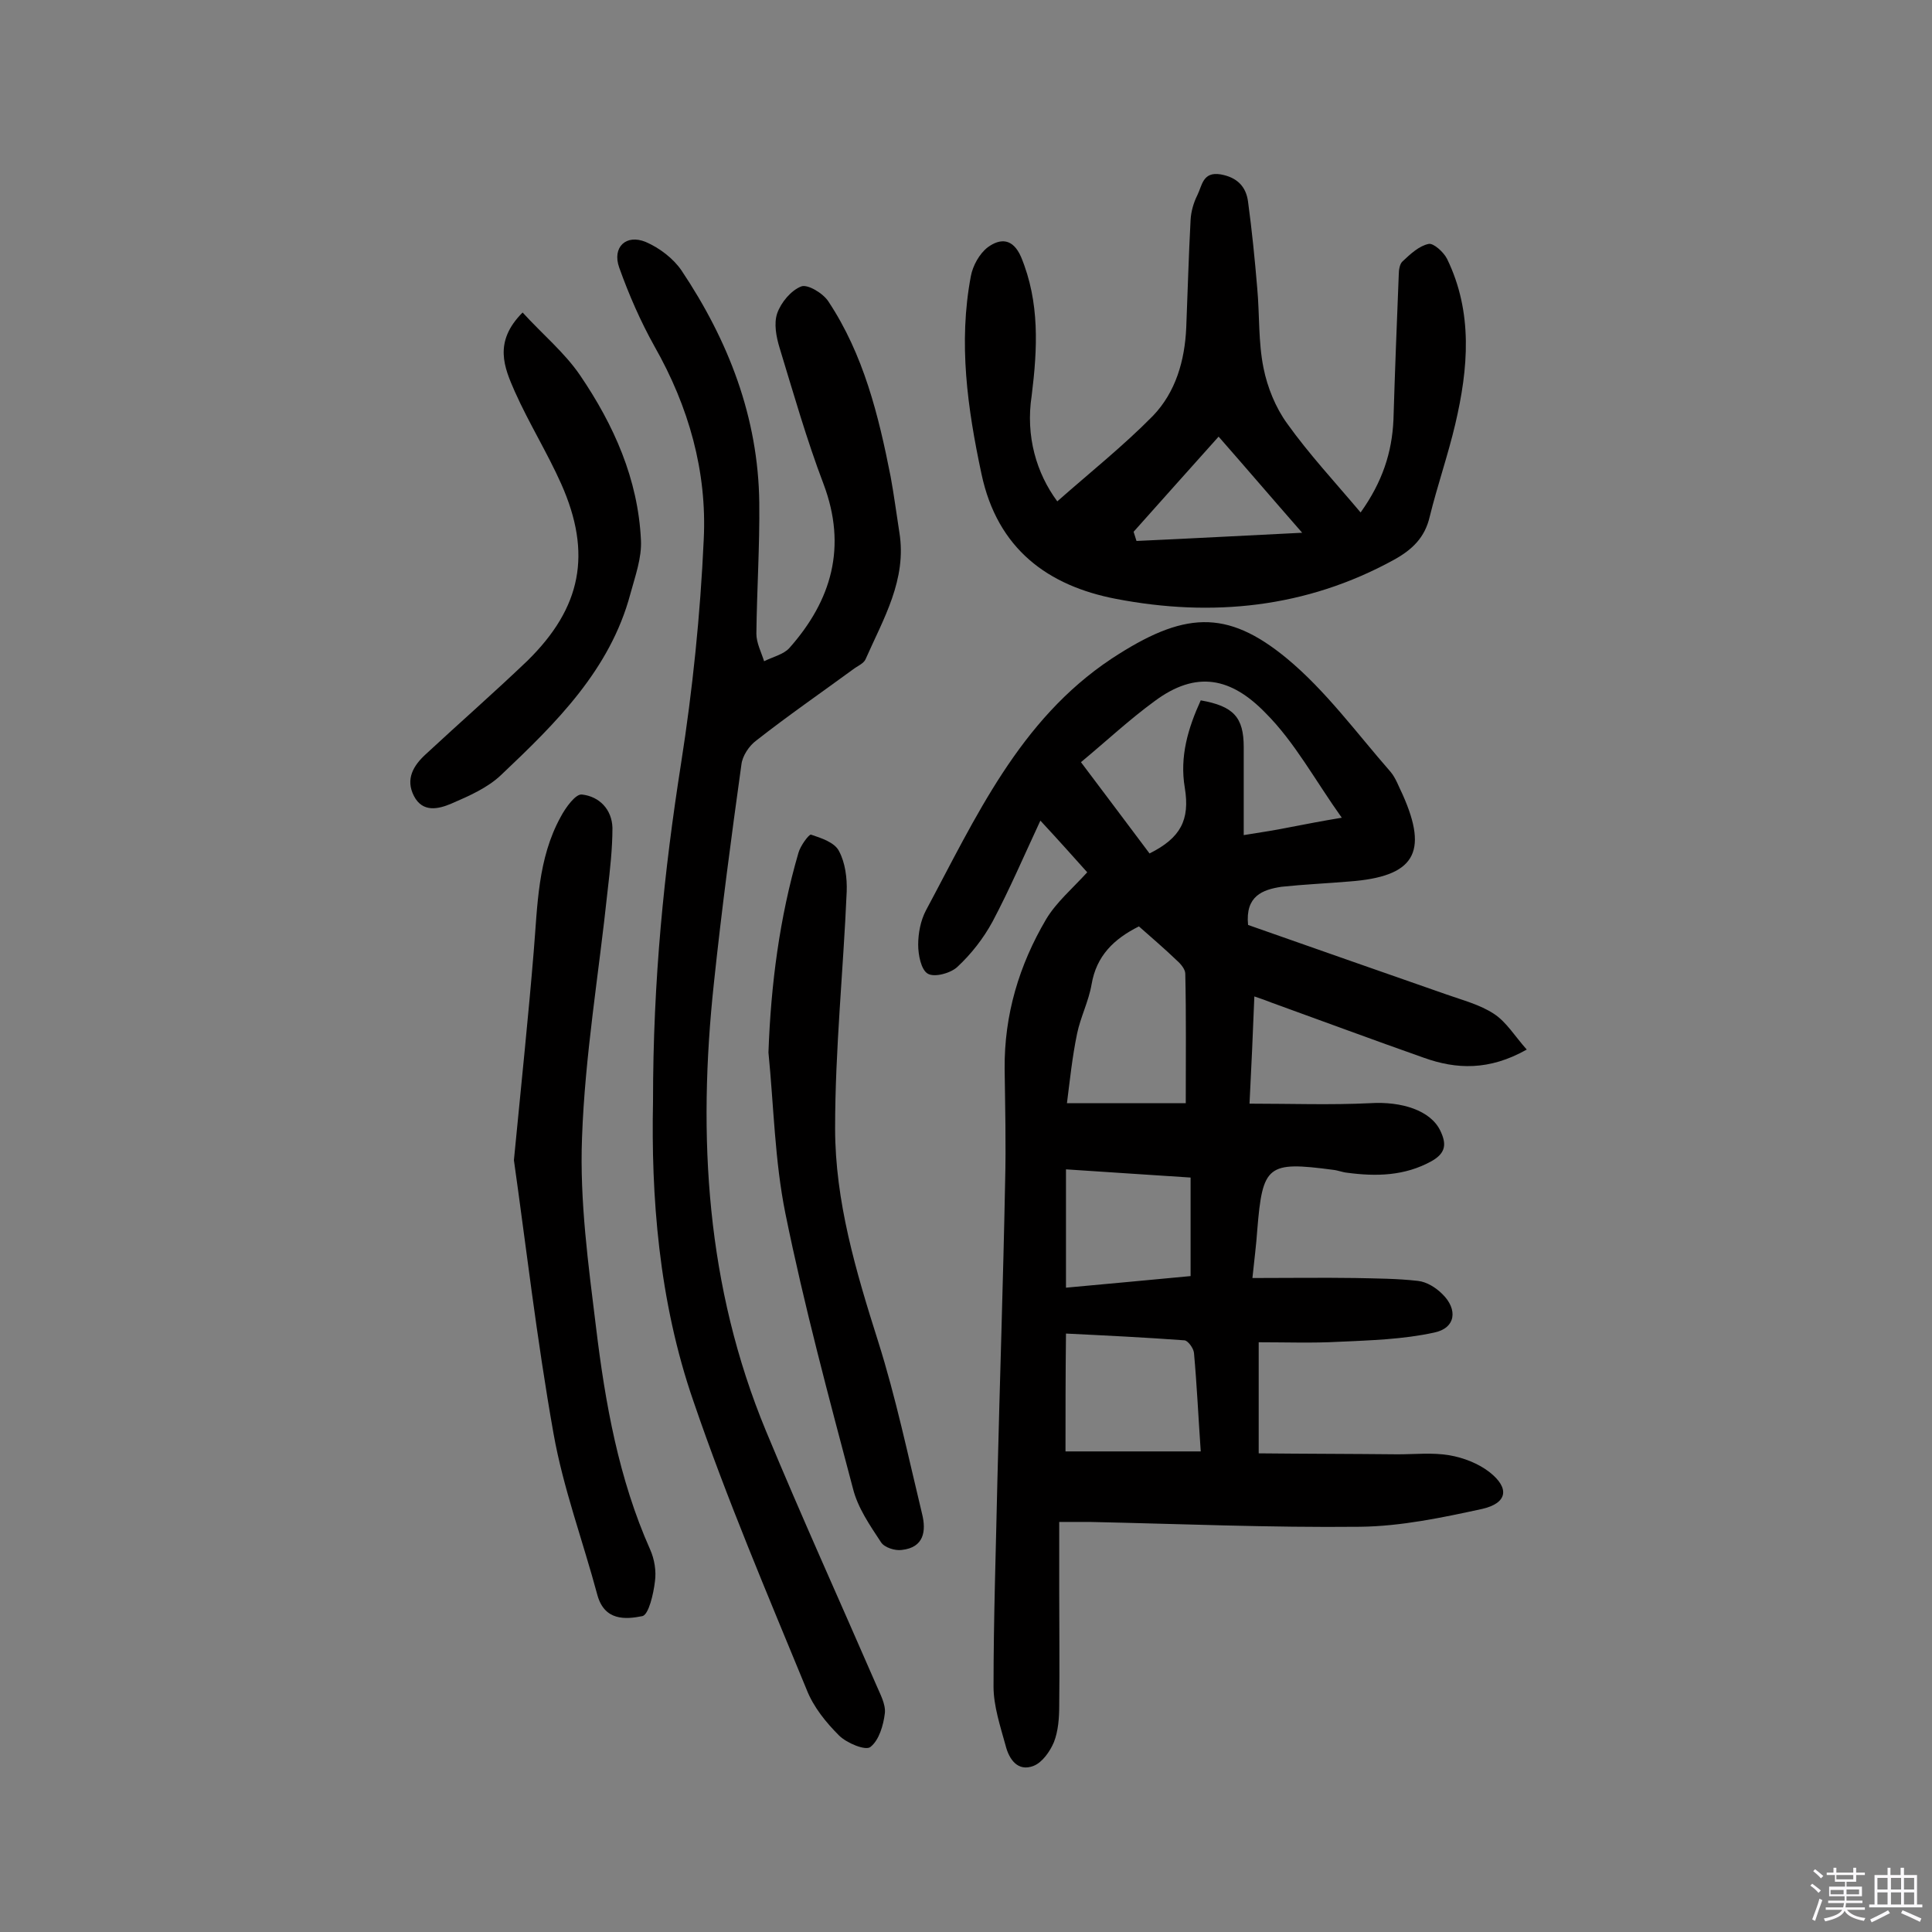 <svg enable-background="new 0 0 400 400" viewBox="0 0 400 400" xmlns="http://www.w3.org/2000/svg"><rect x="0" y="0" width="400" height="400" fill="#808080" stroke="none"/><path d="m374.8 390.4.4-.4c.7.5 1.3 1 1.8 1.4l-.5.5c-.5-.6-1.1-1.1-1.7-1.5zm1 7.3-.6-.3c.5-1.4 1.1-2.8 1.5-4.3.2.1.4.2.6.3-.5 1.3-1 2.8-1.5 4.3zm-.4-10.3.4-.4c.4.3 1 .8 1.7 1.4l-.5.5c-.4-.5-1-1-1.6-1.5zm2.5.3h1.7v-1h.6v1h3.5v-1h.6v1h1.8v.5h-1.8v1.4h-2v1h3.2v2h-3.2v.9h3.3v.5h-3.4c0 .3-.1.6-.1.9h4v.5h-3.7c.7.9 1.9 1.5 3.8 1.7-.1.2-.2.4-.3.6-2.1-.4-3.5-1.1-4-2.1-.4 1-1.8 1.7-4 2.2-.1-.2-.2-.4-.3-.6 2.1-.4 3.4-1 3.8-1.8h-3.4v-.5h3.6c.1-.3.1-.6.2-.9h-3.3v-.5h3.4c0-.3 0-.6 0-.9h-3.2v-2h3.3v-1h-2.1v-1.4h-1.7v-.5zm1.1 3.5v1h2.7c0-.3 0-.4 0-.4 0-.1 0-.2 0-.2 0-.1 0-.2 0-.3h-2.7zm1.2-3v.9h3.5v-.9zm4.7 3h-2.6v.6.4h2.6z" fill="#fbfafc"/><path d="m393.6 386.7h.6v1.5h2.7v6.1h1.1v.6h-11v-.6h1.1v-6.1h2.7v-1.5h.6v1.5h2.1v-1.5zm-2.7 8.8.4.6c-1.2.6-2.5 1.3-3.8 1.9-.1-.2-.2-.4-.3-.6 1.2-.6 2.5-1.2 3.7-1.9zm-2.2-6.7v2.4h2.1v-2.4zm0 3v2.5h2.1v-2.5zm2.8-3v2.4h2.1v-2.4zm0 3v2.5h2.1v-2.5zm6 6.1c-1.4-.7-2.7-1.3-3.9-1.8l.3-.6c1.5.6 2.7 1.2 3.9 1.7zm-1.2-9.1h-2.1v2.4h2.1zm-2.1 3v2.5h2.1v-2.5z" fill="#fbfafc"/><g fill="#010000"><path d="m258.4 191.5c13.6 4.8 27.4 9.6 41.1 14.4 3.4 1.2 6.9 2.1 9.8 4 2.6 1.7 4.3 4.6 6.8 7.4-7.8 4.4-14.6 4.1-21.3 1.7-10.5-3.7-21-7.6-31.5-11.4-1-.4-2.1-.8-3.6-1.3-.3 7.5-.6 14.5-1 22.2 8.6 0 16.8.3 25-.1 6.5-.4 12.5 1.5 14.5 5.7 1.3 2.7 1.2 4.6-1.8 6.3-5.6 3.1-11.5 3.2-17.5 2.4-1-.1-1.9-.5-2.9-.6-13.6-1.8-14.6-1-15.7 12.5-.2 3-.6 6-1 9.9 7.5 0 14.4-.1 21.3 0 4.3.1 8.7.1 13 .6 1.8.2 3.7 1.4 5 2.7 3.3 3.2 2.8 7.1-1.7 8-6.4 1.4-13.1 1.6-19.7 1.9-5.4.3-10.9.1-16.6.1v23c9.6.1 19.2.1 28.8.2 3.6 0 7.2-.4 10.7.2 2.9.5 6 1.7 8.3 3.5 4.2 3.3 3.7 6.4-1.5 7.6-8.3 1.8-16.8 3.6-25.3 3.7-18.7.2-37.3-.6-56-1-1.6 0-3.2 0-6.3 0v14.1c0 8 .1 15.9 0 23.9 0 2.6-.2 5.3-1.1 7.6-.8 1.9-2.4 4.2-4.2 4.9-3.3 1.3-5.1-1.4-5.8-4.2-1.1-4-2.5-8.2-2.5-12.2 0-14.2.5-28.5.8-42.7.5-20.6 1.2-41.2 1.6-61.8.2-7.8 0-15.6-.1-23.4-.1-11.2 3-21.5 8.6-31 2.1-3.5 5.4-6.3 8.5-9.7-2.6-2.9-5.8-6.5-9.7-10.7-3.4 7.3-6.4 14.3-9.9 20.9-1.9 3.5-4.4 6.7-7.3 9.4-1.4 1.3-4.7 2.2-6.1 1.4s-2-3.9-2-6c0-2.4.5-5 1.6-7.1 10.3-19.2 19.3-39.4 38.4-52.1 14.9-9.8 23.8-10.4 36.3-.1 8.1 6.7 14.5 15.5 21.5 23.5 1.1 1.3 1.7 3.1 2.5 4.7 5.4 12.1 2.4 17-11 18-4.7.4-9.4.6-14.1 1.1-3.9.6-7.5 1.9-6.9 7.9zm-20.4-14.8c6.4-3.2 8.4-6.9 7.3-13.6-1.1-6.5.7-12.4 3.3-18.1 6.8 1.2 8.9 3.5 8.9 9.7v18.2c3.9-.6 6.9-1.1 9.9-1.7 3.1-.6 6.2-1.2 10.4-1.9-5.5-7.7-9.7-15.6-15.8-21.7-7.1-7.3-14.3-8.9-23-2.4-5.2 3.8-9.9 8.2-15.2 12.6 5 6.6 9.6 12.8 14.2 18.9zm-2.2 15.1c-5.2 2.6-8.8 6.1-9.8 12-.6 3.5-2.3 6.8-3 10.2-1 4.8-1.5 9.7-2.1 14.4h24.6c0-9.4.1-18.1-.1-26.8 0-.9-.9-2-1.7-2.7-2.6-2.5-5.3-4.8-7.9-7.1zm-15.2 108.7h28c-.5-7.2-.8-13.8-1.4-20.4-.1-1-1.3-2.6-2-2.6-8.1-.6-16.3-1-24.5-1.4-.1 8.7-.1 16.6-.1 24.4zm25.9-56.7c-8.7-.6-17.2-1.1-25.8-1.7v24.5c8.8-.8 17.3-1.6 25.8-2.4 0-6.8 0-13.1 0-20.4z"/><path d="m135.2 228.1c0-25.4 2.3-47.7 5.8-70 2.4-15.3 4-30.9 4.7-46.4.7-14.1-3.1-27.5-10.2-40-2.9-5.2-5.3-10.7-7.3-16.3-1.5-4.2 1.4-7 5.5-5.3 2.8 1.2 5.7 3.4 7.4 5.9 9.7 14.5 15.9 30.4 16.1 48.1.1 9-.5 18.1-.6 27.1 0 1.9 1 3.8 1.6 5.7 1.8-.9 4-1.4 5.2-2.7 8.8-9.9 12-21 7.1-34-3.5-9.2-6.2-18.7-9.1-28.2-.7-2.3-1.2-5-.5-7.1.8-2.3 2.9-4.8 5-5.6 1.3-.5 4.5 1.4 5.6 3.1 7.3 11 10.4 23.6 12.9 36.3.7 3.8 1.2 7.7 1.8 11.5 1.6 9.8-3.3 17.9-7 26.3-.4.9-1.7 1.4-2.6 2.1-6.7 4.9-13.5 9.6-20 14.7-1.5 1.1-2.9 3.2-3.1 5-2.1 15.1-4.1 30.1-5.7 45.3-3.4 31.7-1.6 62.8 10.8 92.7 7.3 17.6 15.2 35 22.8 52.5.8 1.9 2 4 1.8 5.9-.3 2.5-1.2 5.6-3 7-1 .8-4.9-.8-6.5-2.4-2.7-2.7-5.3-5.9-6.7-9.5-8.1-19.7-16.5-39.4-23.4-59.6-7.3-21-8.8-42.9-8.4-62.1z"/><path d="m218.9 103.8c6.8-6 13.7-11.5 19.8-17.7 4.7-4.9 6.6-11.4 6.9-18.3.3-7.4.5-14.9.9-22.3.1-1.7.6-3.5 1.4-5.1 1-2 1.1-4.9 4.8-4.3 3.4.6 5.3 2.5 5.7 5.7.8 5.9 1.4 11.9 1.9 17.9.5 5.5.2 11.1 1.3 16.5.8 4 2.5 8.2 4.9 11.5 4.5 6.3 9.8 12 15.2 18.4 4.5-6.3 6.5-12.4 6.8-19.2.3-10 .7-20.1 1.1-30.1 0-.9.2-2.2.8-2.7 1.6-1.5 3.4-3.2 5.4-3.6 1-.2 3.1 1.7 3.8 3.1 5.4 11.1 4.4 22.7 1.7 34.2-1.5 6.4-3.7 12.7-5.3 19.2-1 4.3-3.6 6.8-7.4 8.9-18.2 10-37.7 11.9-57.5 8.1-14.1-2.7-24.6-10.3-27.9-25.9-2.9-13.6-4.8-27.1-2.2-40.9.4-2.2 1.8-4.7 3.5-6 2.6-1.9 5.2-1.9 6.9 2 3.9 9.4 3.4 19 2.2 28.7-1.3 8.4 1 16.1 5.3 21.9zm33.4-13.4c-6.1 6.8-11.8 13.2-17.6 19.7.2.6.4 1.3.6 1.9 11.1-.5 22.1-1.1 34.3-1.7-6.3-7.2-11.6-13.4-17.3-19.9z"/><path d="m106.4 240.2c1.6-16.5 3-29.8 4.1-43.2.8-9.5.8-19.2 5.6-27.9 1-1.9 3.1-4.8 4.4-4.6 3.6.4 6.2 3.1 6.3 6.9 0 4.3-.5 8.7-1 13-1.8 17.1-4.7 34.1-5.3 51.2-.5 13 1.3 26.2 2.9 39.2 1.9 15.7 4.7 31.4 11.2 46 .9 2 1.3 4.5 1 6.6-.3 2.6-1.3 6.9-2.6 7.2-3.5.7-7.8 1-9.3-4.3-3-11.2-7.1-22.2-9.1-33.5-3.5-19.7-5.8-39.7-8.2-56.6z"/><path d="m159.1 217.9c.5-14.1 2.3-27.9 6.2-41.3.4-1.5 2.2-3.9 2.6-3.8 2.1.7 4.9 1.6 5.8 3.4 1.3 2.4 1.7 5.6 1.6 8.4-.7 16.3-2.4 32.7-2.4 49 0 15.1 4.3 29.6 8.9 44.1 3.7 11.7 6.2 23.7 9.1 35.7.9 3.6.4 7-4.2 7.5-1.4.2-3.6-.5-4.3-1.6-2.3-3.5-4.8-7.1-5.8-11.1-5-18.9-10.1-37.8-14-57-2.2-10.9-2.4-22.2-3.5-33.3z"/><path d="m108.2 64.7c4.1 4.5 8.7 8.3 11.9 13 7 10.3 12 21.5 12.6 34.1.2 3.7-1.2 7.5-2.2 11.2-4.2 15.7-15.4 26.7-26.7 37.4-2.8 2.7-6.7 4.4-10.4 6-2.6 1.1-5.9 1.9-7.7-1.6s-.1-6.3 2.4-8.6c7-6.5 14.2-12.8 21.1-19.4 11.2-11 13.4-22.2 7-36.6-2.9-6.5-6.7-12.6-9.6-19.1-2.2-5-4.5-10.3 1.6-16.4z"/></g></svg>
